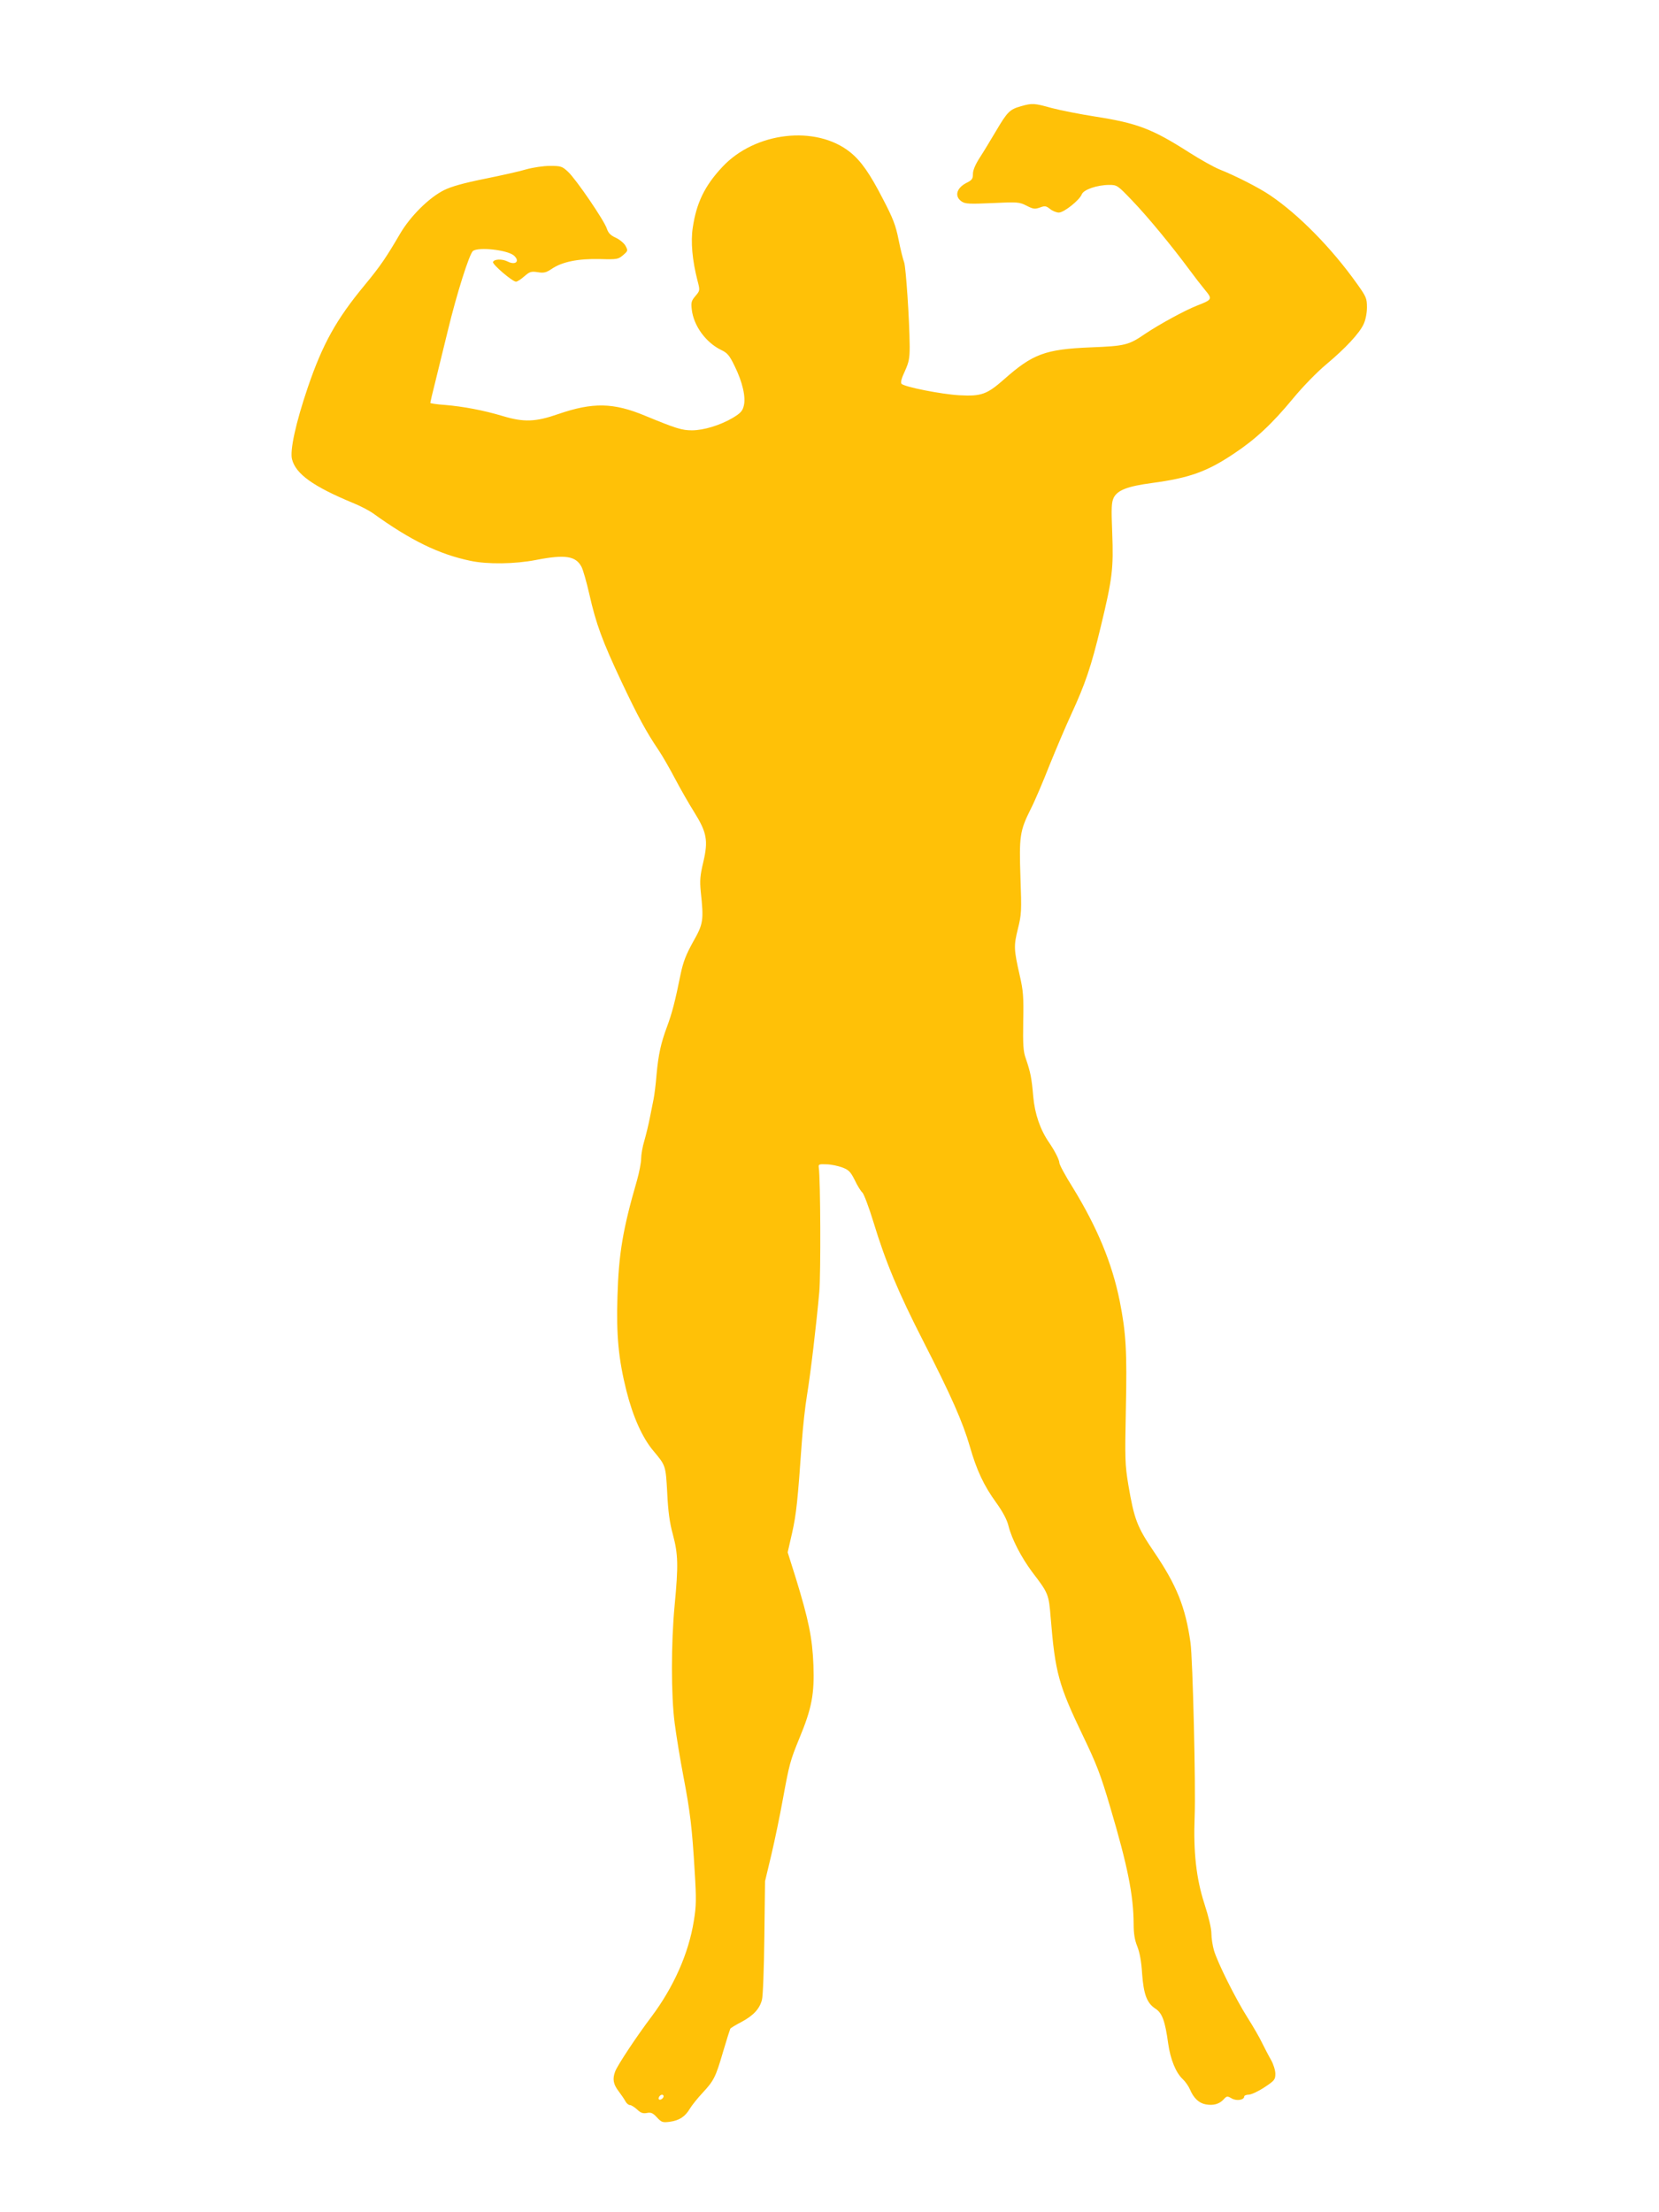 <?xml version="1.0" standalone="no"?>
<!DOCTYPE svg PUBLIC "-//W3C//DTD SVG 20010904//EN"
 "http://www.w3.org/TR/2001/REC-SVG-20010904/DTD/svg10.dtd">
<svg version="1.0" xmlns="http://www.w3.org/2000/svg"
 width="960pt" height="1280pt" viewBox="0 0 960 1280"
 preserveAspectRatio="xMidYMid meet">
<g transform="translate(0,1280) scale(0.1,-0.1)"
fill="#ffc107" stroke="none">
<path d="M5907 12185 c-64 -18 -78 -32 -144 -144 -31 -52 -73 -122 -94 -154
-25 -39 -39 -72 -39 -93 0 -29 -5 -36 -39 -53 -57 -30 -69 -78 -26 -107 21
-14 45 -15 178 -9 147 7 155 6 197 -15 39 -20 48 -21 77 -11 29 11 36 10 59
-8 15 -12 38 -21 51 -21 30 0 121 73 133 106 11 27 89 54 159 54 45 0 48 -2
134 -92 90 -94 226 -259 329 -398 30 -41 72 -95 92 -119 43 -52 41 -55 -49
-90 -69 -27 -215 -107 -296 -161 -98 -67 -116 -72 -319 -80 -262 -11 -334 -38
-500 -185 -99 -87 -131 -99 -259 -92 -105 6 -316 48 -334 66 -7 7 0 33 19 73
24 53 28 75 28 143 -1 154 -22 460 -32 487 -6 15 -21 74 -32 130 -17 85 -32
124 -91 237 -76 148 -127 220 -189 270 -198 159 -552 118 -741 -86 -101 -108
-149 -207 -170 -349 -13 -81 -3 -191 27 -307 15 -58 15 -58 -12 -90 -23 -27
-26 -37 -21 -78 11 -95 82 -191 170 -234 36 -17 48 -31 78 -93 45 -91 66 -180
53 -230 -7 -30 -19 -43 -64 -70 -71 -42 -168 -72 -236 -72 -58 0 -93 11 -270
84 -184 77 -304 79 -504 10 -132 -46 -199 -48 -322 -11 -110 33 -227 55 -334
64 -46 3 -84 9 -84 12 0 3 13 60 30 126 16 66 48 197 71 290 52 216 125 446
146 463 33 24 197 6 236 -26 38 -33 11 -59 -36 -35 -32 16 -78 14 -84 -3 -5
-14 113 -114 133 -114 7 0 29 14 48 31 31 27 40 30 78 24 36 -6 49 -2 82 20
59 40 152 59 277 56 101 -3 107 -1 135 23 28 24 28 26 14 53 -8 15 -34 37 -56
47 -31 14 -44 28 -52 52 -14 46 -180 289 -225 330 -34 32 -42 34 -105 34 -38
0 -97 -9 -137 -20 -39 -12 -148 -36 -242 -55 -123 -25 -190 -44 -233 -65 -88
-44 -195 -151 -254 -251 -80 -137 -115 -189 -206 -299 -164 -198 -243 -340
-329 -592 -69 -203 -105 -366 -91 -416 22 -85 123 -157 352 -252 42 -17 94
-44 115 -59 219 -158 383 -238 565 -276 98 -21 257 -19 380 5 169 33 230 23
263 -40 9 -17 29 -87 45 -157 39 -173 75 -271 186 -507 95 -201 143 -290 216
-398 21 -31 64 -106 95 -165 31 -59 81 -146 110 -192 73 -117 82 -164 53 -288
-19 -79 -21 -108 -15 -172 18 -167 15 -186 -44 -290 -41 -74 -57 -115 -72
-185 -32 -159 -50 -228 -79 -306 -35 -94 -50 -159 -61 -280 -4 -52 -12 -115
-17 -140 -5 -25 -15 -74 -22 -110 -7 -36 -21 -94 -31 -129 -11 -35 -19 -83
-19 -106 0 -22 -11 -79 -24 -125 -82 -282 -106 -426 -113 -672 -7 -225 6 -362
52 -546 38 -150 92 -271 156 -347 72 -86 71 -84 80 -243 5 -107 14 -173 33
-242 30 -113 32 -176 10 -407 -21 -220 -21 -522 0 -683 9 -69 31 -206 50 -305
40 -209 51 -301 66 -555 10 -159 9 -200 -5 -284 -30 -189 -117 -384 -246 -556
-87 -115 -195 -279 -209 -315 -17 -44 -11 -75 19 -114 15 -20 33 -46 40 -59 6
-12 18 -22 26 -22 8 0 26 -12 42 -26 21 -20 34 -24 56 -20 24 5 35 0 58 -25
27 -29 33 -31 74 -26 56 8 89 29 117 76 12 20 45 61 73 91 66 71 76 90 120
241 20 68 39 127 41 131 3 4 32 22 65 39 69 37 104 75 118 127 6 20 12 183 14
362 l4 325 37 155 c20 85 50 229 66 319 38 206 42 222 96 354 72 173 87 256
81 422 -6 158 -28 263 -102 504 l-47 149 26 114 c24 108 32 183 56 526 6 84
19 205 30 270 21 128 54 408 71 597 9 103 7 653 -3 720 -3 18 2 20 44 18 26 0
67 -9 92 -18 37 -14 48 -25 72 -73 15 -32 35 -64 44 -72 9 -8 38 -85 64 -170
71 -233 144 -408 291 -695 160 -313 226 -463 267 -604 39 -137 81 -227 153
-326 38 -53 62 -98 71 -135 19 -76 75 -183 137 -266 94 -123 96 -128 107 -265
26 -318 46 -389 185 -679 80 -166 104 -228 159 -415 102 -344 135 -511 136
-677 0 -56 6 -93 21 -130 14 -35 24 -89 28 -158 9 -121 28 -171 78 -203 38
-25 55 -70 73 -202 13 -92 45 -169 84 -205 15 -14 34 -41 42 -60 21 -50 52
-79 91 -86 43 -8 78 1 103 28 19 21 22 21 48 6 28 -16 72 -9 72 12 0 5 12 10
26 10 14 0 55 19 90 42 59 39 64 45 64 79 0 20 -11 55 -25 80 -14 24 -37 69
-52 99 -14 30 -53 97 -86 149 -68 108 -170 312 -192 385 -8 27 -15 72 -15 98
0 30 -16 97 -41 174 -47 146 -64 299 -56 504 7 164 -11 915 -24 1005 -29 206
-80 333 -212 527 -97 143 -114 187 -148 388 -19 116 -20 147 -14 440 7 333 1
438 -36 624 -44 217 -129 423 -272 656 -43 68 -77 132 -77 142 0 17 -27 70
-60 118 -51 74 -82 165 -91 265 -9 107 -16 141 -43 220 -15 41 -17 79 -15 215
3 143 0 178 -20 265 -35 154 -35 172 -11 270 21 84 22 102 15 297 -8 240 -4
270 60 398 24 47 72 160 108 252 37 91 93 224 126 295 81 176 115 275 171 508
67 277 74 336 66 542 -6 148 -4 177 9 204 23 43 79 65 220 84 217 29 320 66
475 170 124 82 221 172 343 320 57 69 139 153 192 197 112 94 192 180 216 233
11 23 19 64 19 96 0 53 -4 62 -59 139 -146 205 -336 398 -500 509 -64 44 -202
114 -295 151 -32 13 -111 57 -175 98 -213 136 -299 169 -541 207 -91 14 -205
37 -255 50 -101 28 -111 29 -178 10z m-2067 -11514 c0 -12 -20 -25 -27 -18 -7
7 6 27 18 27 5 0 9 -4 9 -9z"/>
</g>
</svg>
